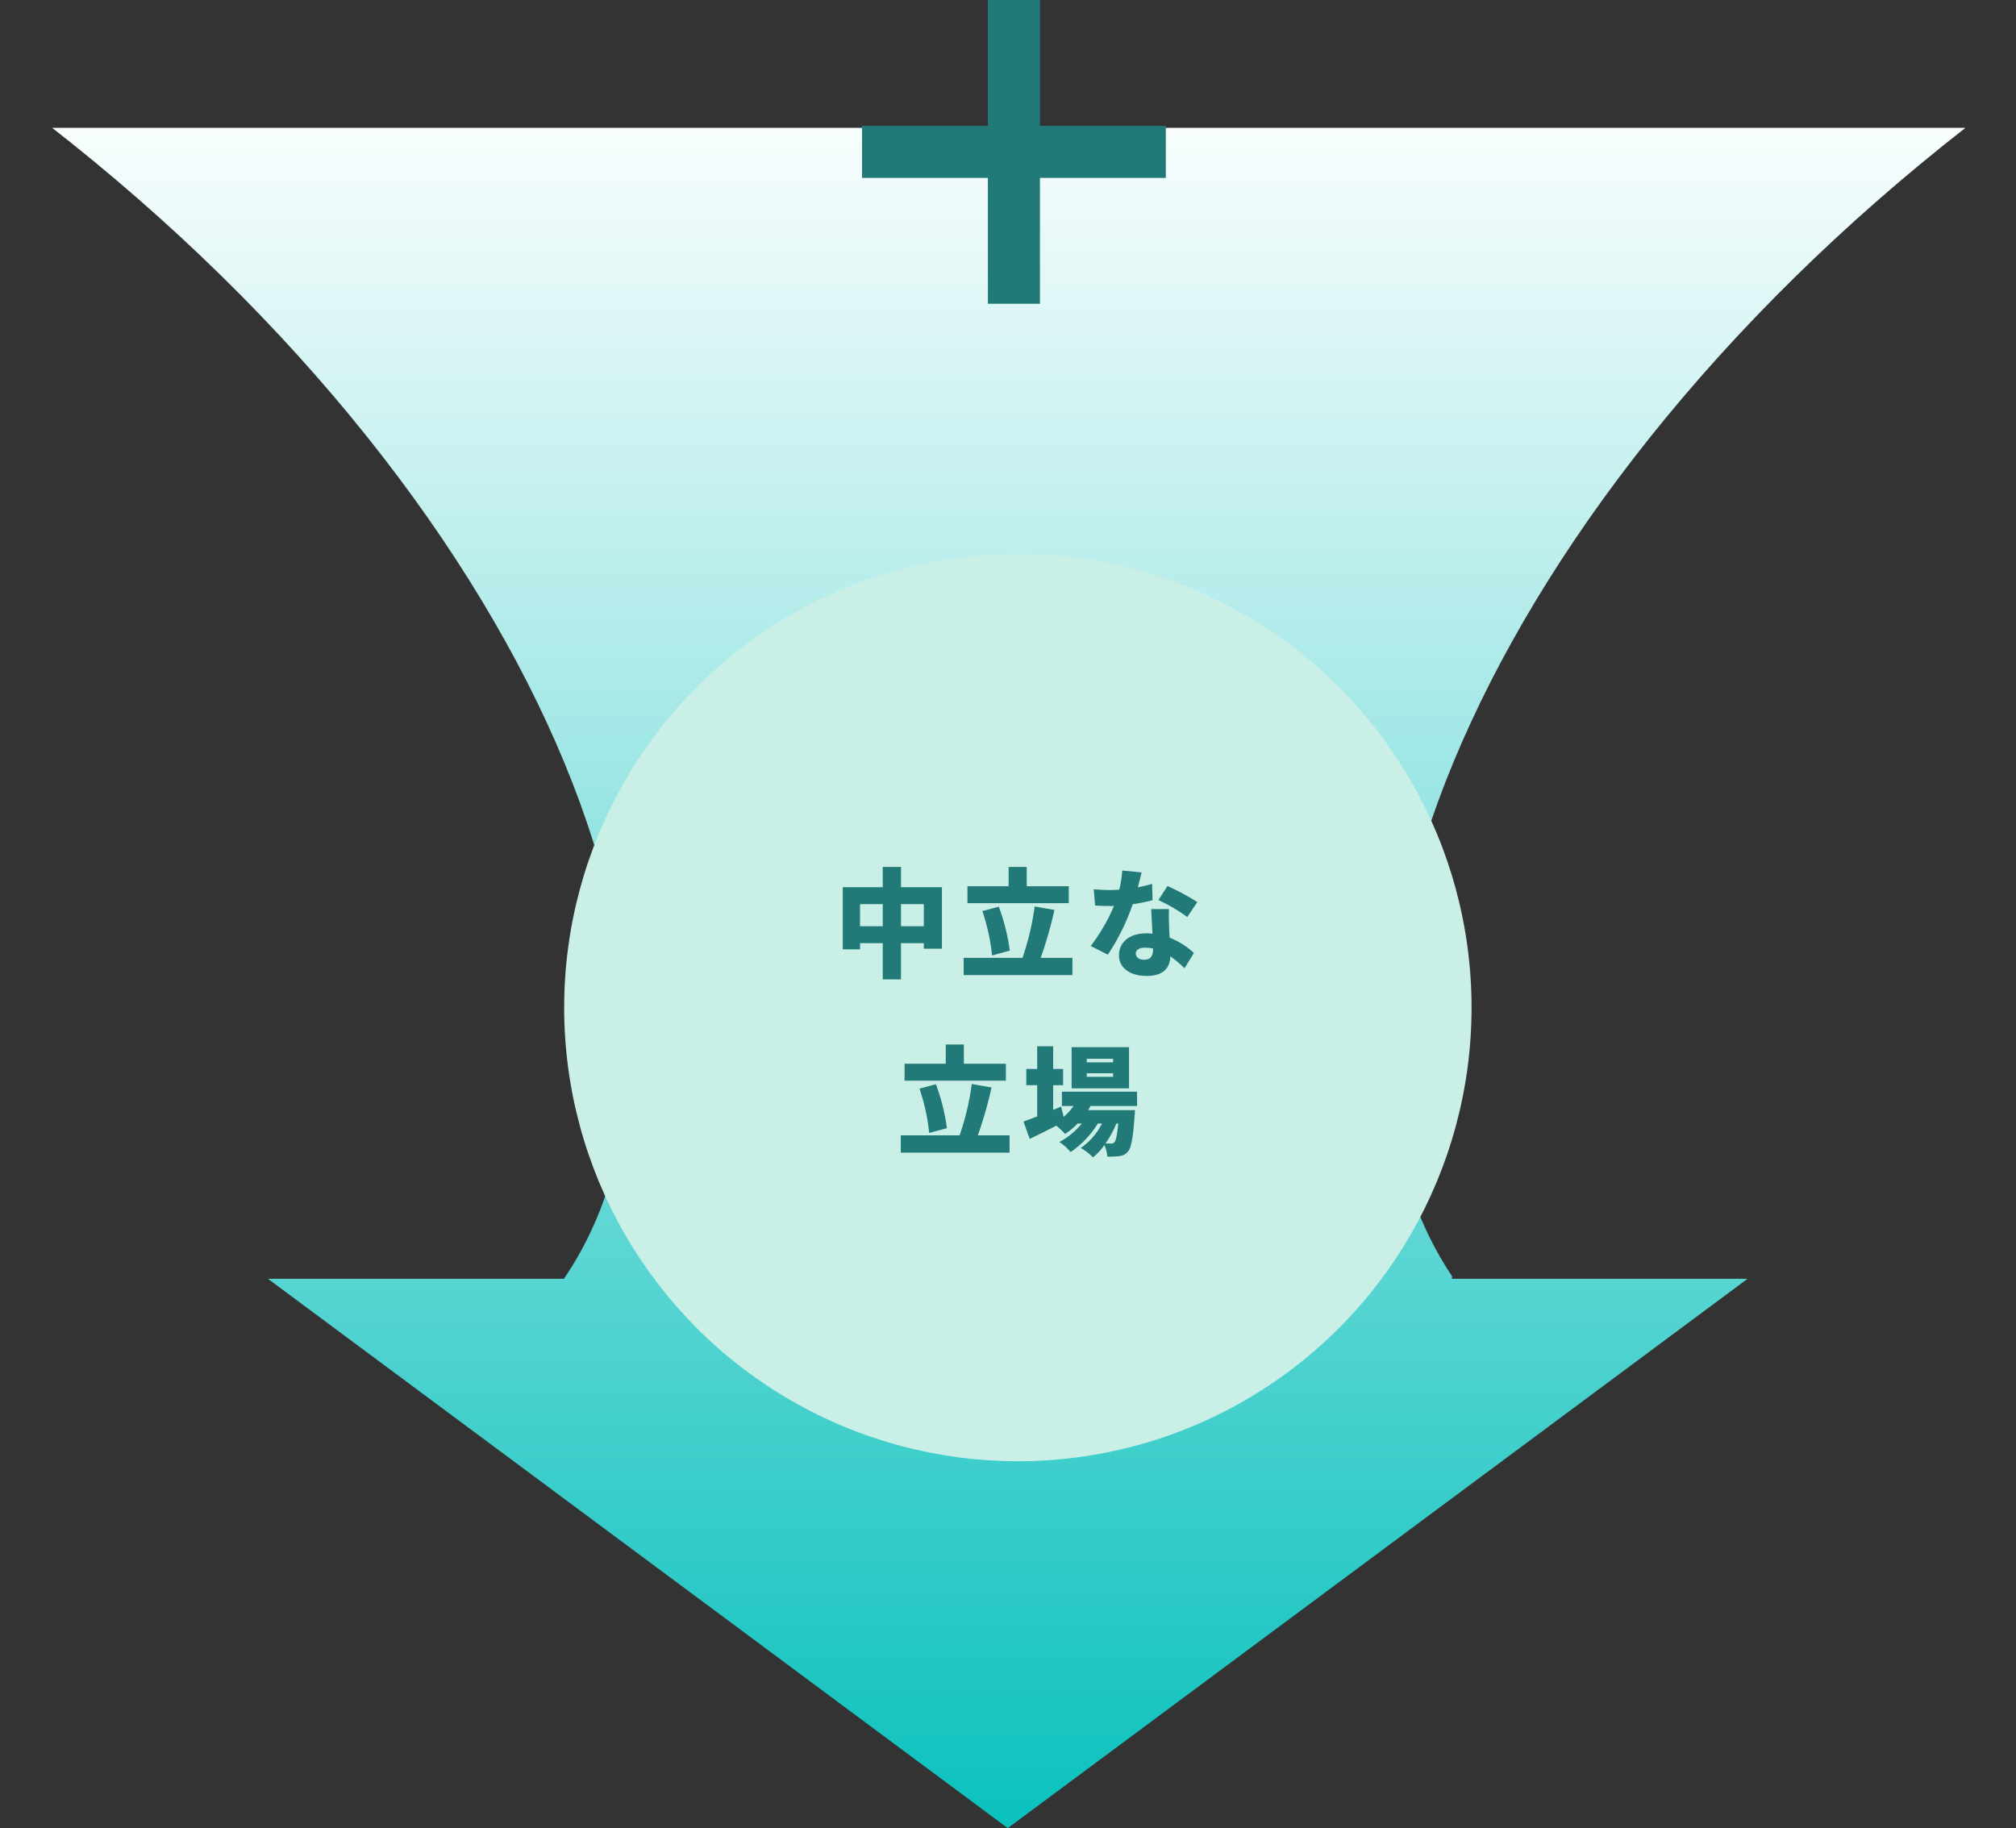 <svg xmlns="http://www.w3.org/2000/svg" xmlns:xlink="http://www.w3.org/1999/xlink" width="511" height="463.41" viewBox="0 0 511 463.41">
  <rect x="0" y="0" width="511" height="463.41" fill="#333333" stroke="none"/>
  <defs>
    <clipPath id="clip-path">
      <path id="Clip_2" data-name="Clip 2" d="M0,0H511V431H0Z" fill="none"/>
    </clipPath>
    <linearGradient id="linear-gradient" x1="0.5" x2="0.5" y2="1" gradientUnits="objectBoundingBox">
      <stop offset="0" stop-color="#fff"/>
      <stop offset="1" stop-color="#09c1bd"/>
    </linearGradient>
  </defs>
  <g id="consultation-icon02" transform="translate(-343 -2582.59)">
    <g id="グループ_1" data-name="グループ 1">
      <g id="Group_3" data-name="Group 3" transform="translate(343 2615)">
        <path id="Clip_2-2" data-name="Clip 2" d="M0,0H511V431H0Z" fill="none"/>
        <g id="Group_3-2" data-name="Group 3" clip-path="url(#clip-path)">
          <path id="Fill_1" data-name="Fill 1" d="M511,0c-.2.248-.4.5-.6.743C380.038,96.6,321.346,231.3,368.1,301.172c-.045.186-.09.379-.127.565h75L255.44,441,67.906,301.737h75.038C190.5,231.858,131.4,96.161,0,0L510.4.743" transform="translate(0 -10)" fill="url(#linear-gradient)"/>
        </g>
      </g>
      <circle id="Oval" cx="115" cy="115" r="115" transform="translate(486 2723)" fill="#caefe7"/>
      <path id="中立な_立場" data-name="中立な 立場" d="M-29.625-10.62v-5.61h5.79v5.61Zm-10.38,0v-5.61h5.76v5.61Zm10.38-9.9v-5.13h-4.62v5.13h-10.14V-4.77h4.38V-6.33h5.76V2.85h4.62V-6.33h5.79v1.41h4.59v-15.6ZM12.9-20.76H2.25v-4.89H-2.34v4.89H-12.78v4.29H12.9ZM-2.04-4.44A52.073,52.073,0,0,0-4.83-15.57L-9-14.46A51.189,51.189,0,0,1-6.54-3.21ZM5.79-2.61A102.2,102.2,0,0,0,9.27-14.76l-5.01-.87A67.252,67.252,0,0,1,1.17-2.61H-13.74V1.77H13.83V-2.61Zm39.7-14.13a59.305,59.305,0,0,0-7.56-4.08l-2.31,3.57a42.515,42.515,0,0,1,7.32,4.29Zm-11.46-4.62c-.99.3-2.25.6-3.63.87.42-1.5.75-2.85.96-3.78l-4.92-.48a23.618,23.618,0,0,1-.75,4.86c-.78.06-1.53.09-2.31.09-.99,0-2.76-.06-4.14-.21l.33,4.14c1.38.09,2.58.12,3.84.12.3,0,.63,0,.96-.03a46.36,46.36,0,0,1-5.91,10.17l4.35,2.19a55.1,55.1,0,0,0,6.3-12.78,47.319,47.319,0,0,0,5.04-1.02Zm.24,16.53c0,1.65-.54,2.7-2.31,2.7-1.26,0-2.07-.66-2.07-1.62,0-.84.9-1.44,2.37-1.44a10.861,10.861,0,0,1,2.01.21Zm-.48-10.14c.09,1.68.21,4.11.33,6.24a13.216,13.216,0,0,0-1.56-.09c-4.59,0-6.93,2.55-6.93,5.52,0,3.45,3.06,5.28,6.99,5.28,4.38,0,5.94-2.13,6.03-4.98a31.515,31.515,0,0,1,3.6,3.03l2.37-3.87a19.17,19.17,0,0,0-6.15-3.87c-.06-1.23-.12-2.4-.15-3.09-.03-1.47-.09-2.88,0-4.17ZM-3.038,24.24h-10.65V19.35h-4.59v4.89h-10.44v4.29h25.68Zm-14.94,16.32a52.073,52.073,0,0,0-2.79-11.13l-4.17,1.11a51.189,51.189,0,0,1,2.46,11.25Zm7.83,1.83a102.2,102.2,0,0,0,3.48-12.15l-5.01-.87a67.252,67.252,0,0,1-3.09,13.02h-14.91v4.38h27.57V42.39Zm34.3-18.51h-6.69v-.9h6.69Zm0,3.66h-6.69v-.9h6.69Zm4.02-7.5H13.628V30.48h14.55Zm-2.73,19.35c-.27,3-.6,4.32-.96,4.71a.946.946,0,0,1-.87.36c-.3,0-.78,0-1.38-.03a25.047,25.047,0,0,0,2.73-5.04Zm4.77-4.44V31.32H11.167v3.63h2.94a14.5,14.5,0,0,1-2.49,2.76l-.66-2.61-2.01.84V29.67h2.52V25.56H8.947V19.8H4.9v5.76H2.137v4.11H4.9v7.92c-1.32.51-2.52.96-3.48,1.29l1.59,4.41c2.04-.99,4.41-2.16,6.75-3.36a26.042,26.042,0,0,1,2.22,2.1,18.57,18.57,0,0,0,3.18-2.64h1.05a18.23,18.23,0,0,1-5.7,4.68,12.293,12.293,0,0,1,2.85,2.55,23.415,23.415,0,0,0,6.9-7.23h1.05a15.944,15.944,0,0,1-5.37,6.18,13.916,13.916,0,0,1,3.09,2.4,15.418,15.418,0,0,0,2.91-3.12,8.633,8.633,0,0,1,.72,2.91,18.378,18.378,0,0,0,3.09-.12,3.216,3.216,0,0,0,2.16-1.14c.81-.93,1.29-3.39,1.68-9.06.06-.48.09-1.44.09-1.44H17.8a11.918,11.918,0,0,0,.6-1.05Z" transform="translate(601 2828)" fill="#227a78"/>
    </g>
    <path id="consultation-icon02-2" data-name="consultation-icon02" d="M38.5-48.51H6.6v-31.9H-6.6v31.9H-38.5v13.2H-6.6v31.9H6.6v-31.9H38.5Z" transform="translate(600 2663)" fill="#227a78"/>
  </g>
</svg>
